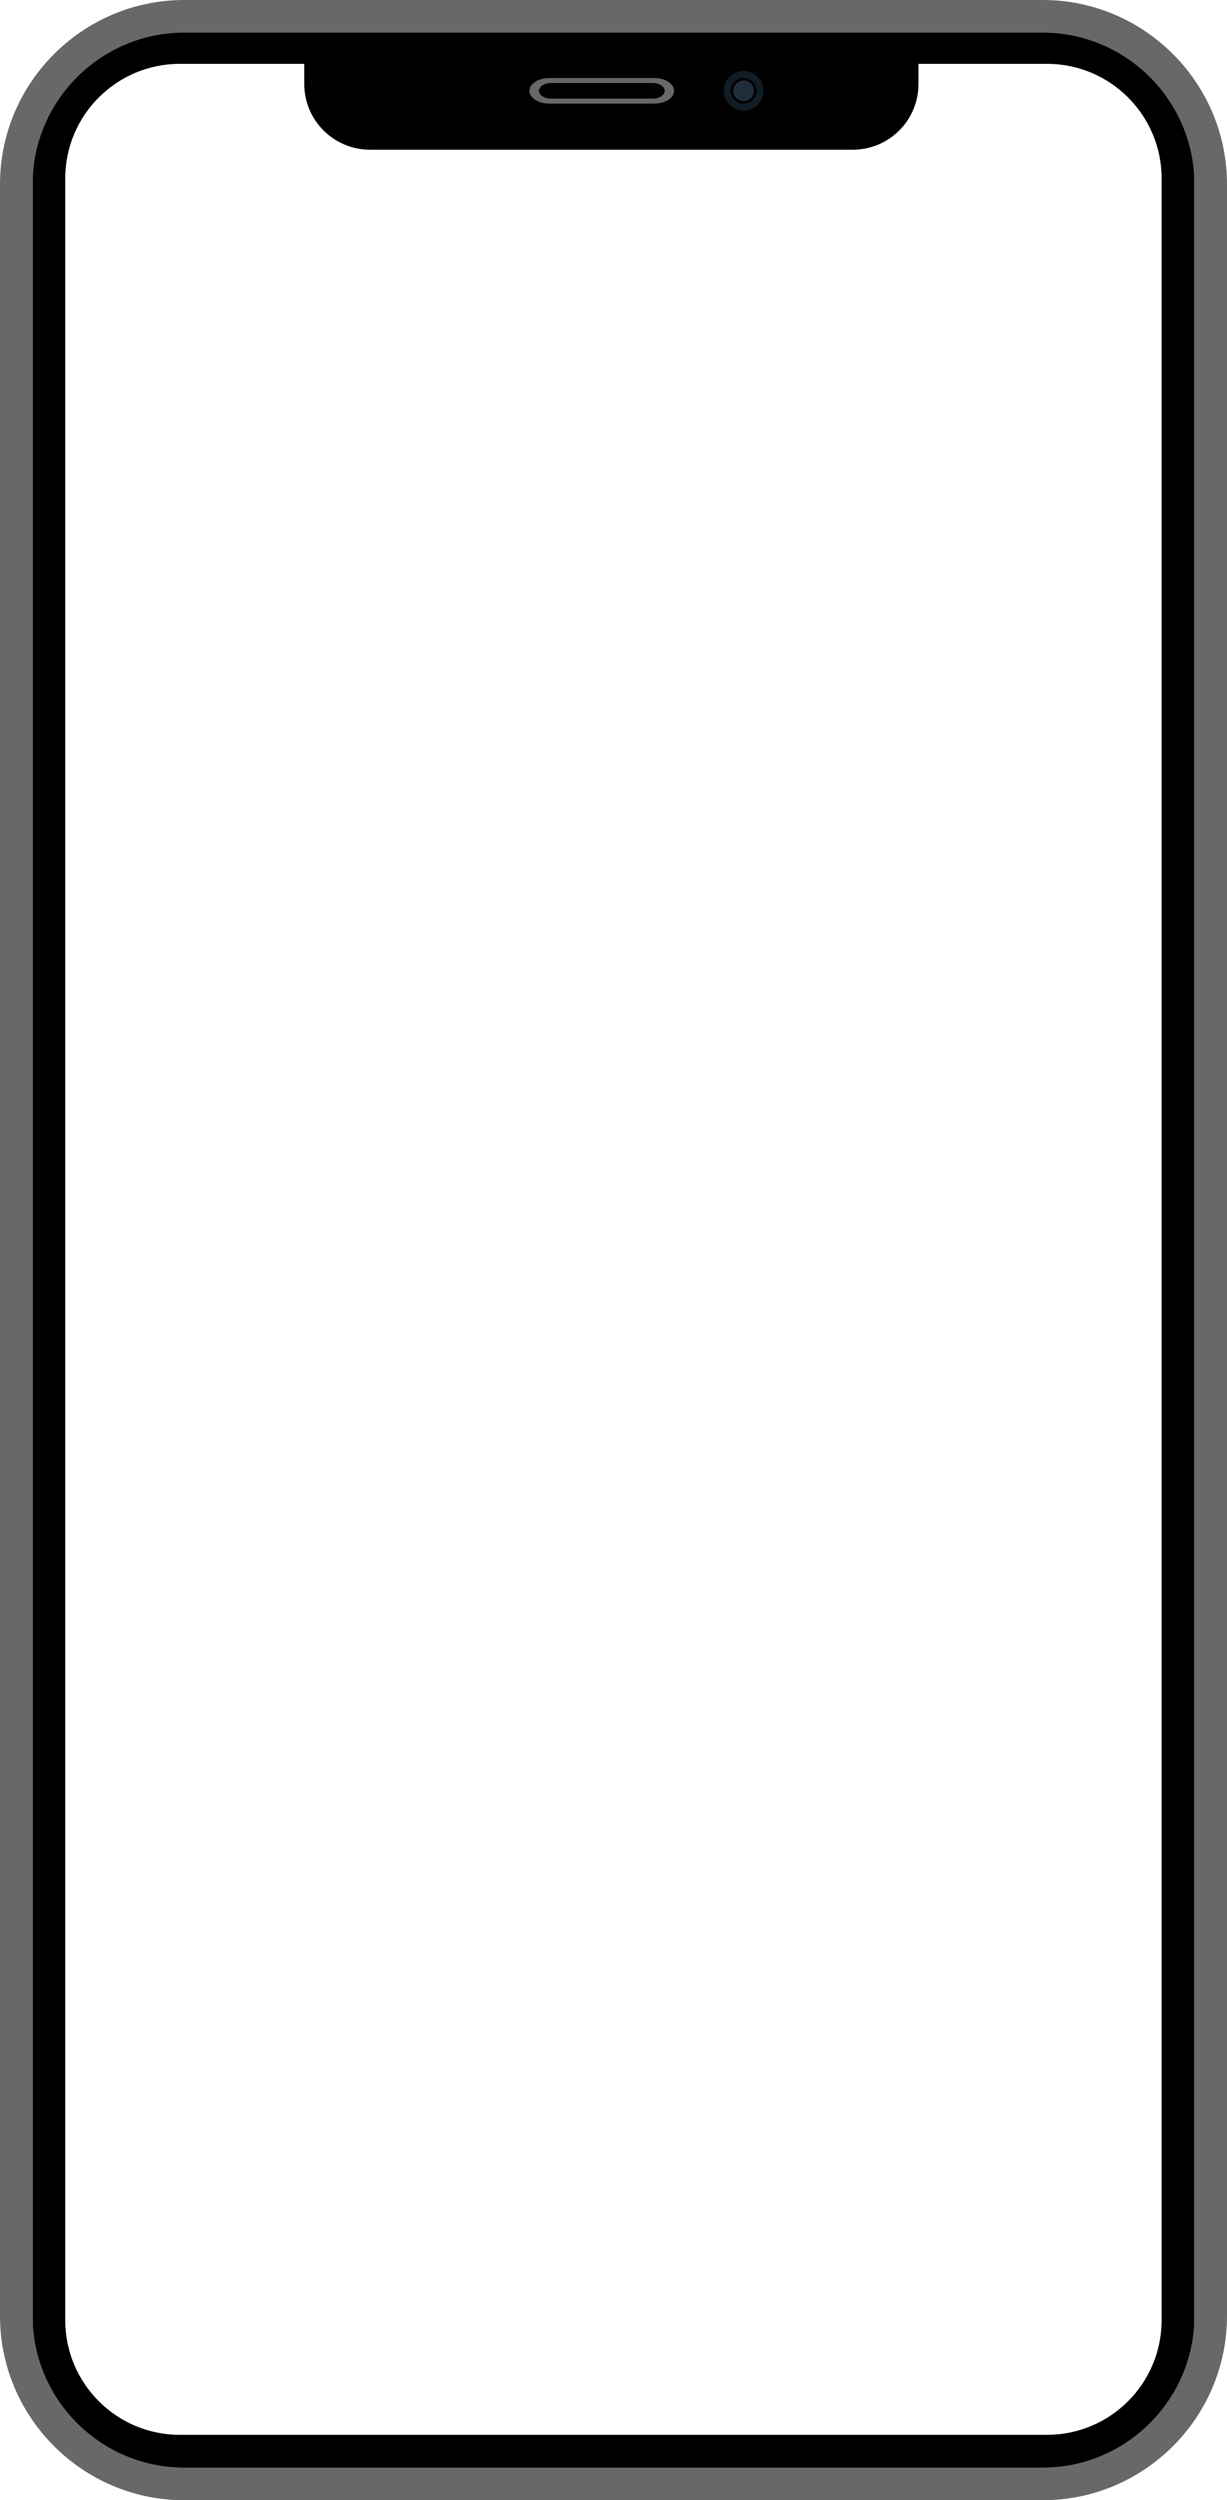 <?xml version="1.0" encoding="UTF-8"?><svg xmlns="http://www.w3.org/2000/svg" xmlns:xlink="http://www.w3.org/1999/xlink" height="1762.0" preserveAspectRatio="xMidYMid meet" version="1.0" viewBox="0.0 0.0 865.0 1762.0" width="865.0" zoomAndPan="magnify"><g id="change1_3"><path d="M738.3,1739H126.7C69.5,1739,23,1692.5,23,1635.3V125.7C23,68.5,69.5,22,126.7,22h611.5C795.5,22,842,68.5,842,125.7 v1509.5C842,1692.5,795.5,1739,738.3,1739z M126.7,45C82.2,45,46,81.2,46,125.7v1509.5c0,44.5,36.2,80.7,80.7,80.7h611.5 c44.5,0,80.7-36.2,80.7-80.7V125.7c0-44.5-36.2-80.7-80.7-80.7H126.7z" fill="inherit"/></g><g id="change2_1"><path d="M735.1,1762H129.9C58.3,1762,0,1703.7,0,1632.1V129.9C0,58.3,58.3,0,129.9,0h605.2 C806.7,0,865,58.3,865,129.9v1502.2C865,1703.7,806.7,1762,735.1,1762z M129.9,23C71,23,23,71,23,129.9v1502.2 C23,1691,71,1739,129.9,1739h605.2c58.9,0,106.9-48,106.9-106.9V129.9C842,71,794,23,735.1,23H129.9z" fill="#666869"/></g><g id="change1_1"><path d="M601.2,105.5H260.8c-25.5,0-46.3-20.7-46.3-46.3V41h433v18.2C647.5,84.8,626.8,105.5,601.2,105.5z" fill="inherit"/></g><g><g id="change3_1"><circle cx="524.2" cy="64" fill="#101D27" r="14"/></g><g id="change1_2"><circle cx="524.2" cy="64" fill="inherit" r="9.1"/></g><g id="change4_1"><circle cx="524.2" cy="64" fill="#1F2D3A" r="7.3"/></g></g><g id="change2_2"><path d="M475.2,64c0-5-6.3-9-14-9h-74c-7.7,0-14,4-14,9s6.3,9,14,9h74C469,73,475.2,69,475.2,64z M468.6,64 c0,3-3.8,5.5-8.5,5.5h-71.6c-4.7,0-8.5-2.5-8.5-5.5c0-3,3.8-5.5,8.5-5.5h71.6C464.8,58.5,468.6,61,468.6,64z" fill="#666869"/></g></svg>